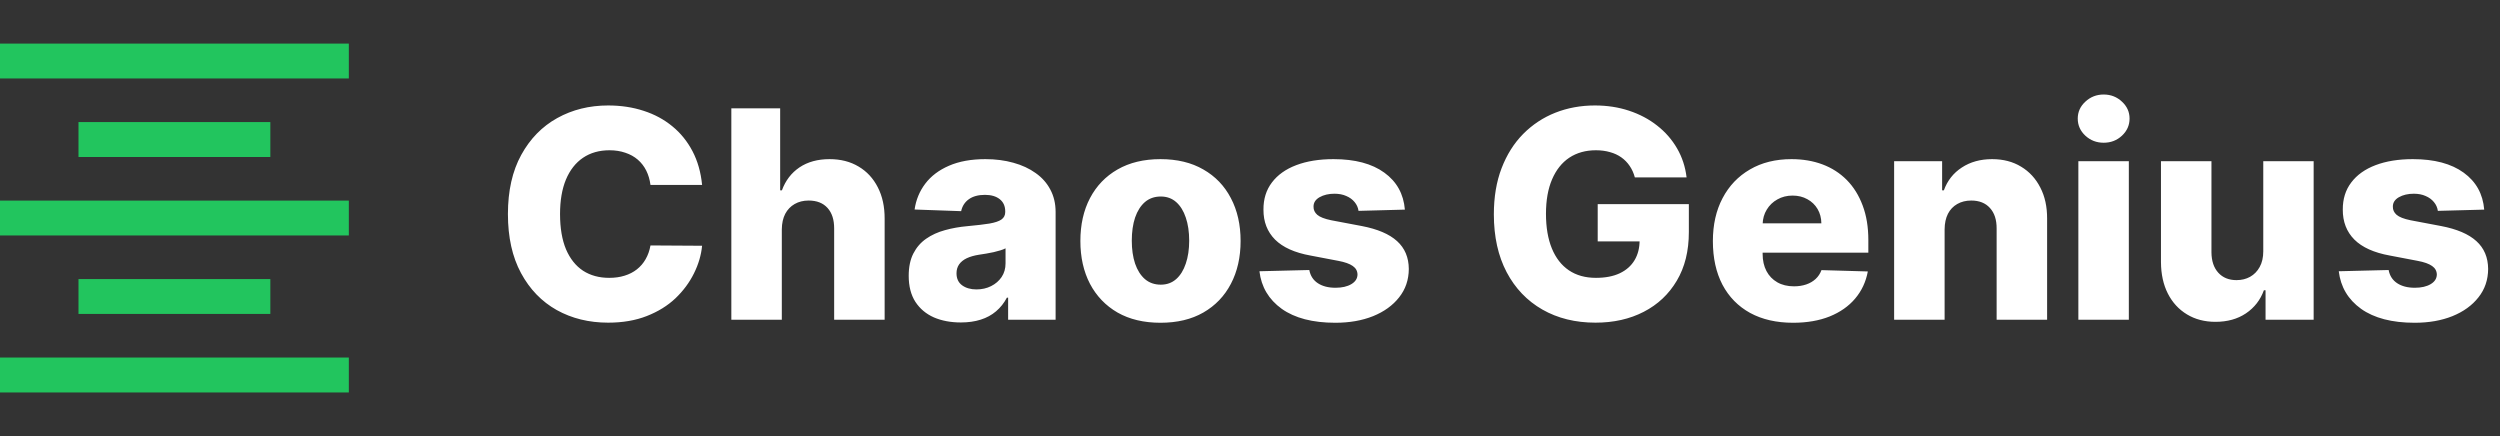 <svg width="172" height="30" viewBox="0 0 172 30" fill="none" xmlns="http://www.w3.org/2000/svg">
<rect x="0" y="0" width="172" height="30" fill="#333333" stroke="none"/>
<path d="M48.304 12.724H44.753C44.706 12.36 44.608 12.031 44.462 11.737C44.315 11.444 44.121 11.193 43.879 10.984C43.638 10.776 43.351 10.617 43.02 10.508C42.693 10.395 42.331 10.338 41.933 10.338C41.228 10.338 40.619 10.511 40.108 10.857C39.601 11.202 39.211 11.702 38.936 12.355C38.666 13.008 38.531 13.799 38.531 14.727C38.531 15.693 38.669 16.503 38.943 17.156C39.222 17.805 39.613 18.295 40.115 18.626C40.622 18.953 41.221 19.116 41.912 19.116C42.3 19.116 42.653 19.067 42.97 18.967C43.292 18.868 43.574 18.724 43.815 18.534C44.062 18.34 44.263 18.106 44.419 17.831C44.58 17.552 44.691 17.237 44.753 16.886L48.304 16.908C48.242 17.552 48.055 18.186 47.743 18.811C47.435 19.436 47.011 20.007 46.472 20.523C45.932 21.034 45.274 21.441 44.497 21.744C43.725 22.047 42.84 22.199 41.841 22.199C40.525 22.199 39.346 21.91 38.304 21.332C37.267 20.75 36.448 19.902 35.847 18.79C35.245 17.677 34.945 16.323 34.945 14.727C34.945 13.127 35.25 11.77 35.861 10.658C36.472 9.545 37.298 8.7 38.34 8.122C39.381 7.545 40.548 7.256 41.841 7.256C42.722 7.256 43.536 7.379 44.284 7.625C45.032 7.866 45.69 8.222 46.258 8.69C46.827 9.154 47.288 9.725 47.644 10.402C47.999 11.079 48.219 11.853 48.304 12.724ZM53.789 15.778V22H50.316V7.455H53.675V13.094H53.796C54.042 12.421 54.444 11.896 55.003 11.517C55.567 11.138 56.256 10.949 57.07 10.949C57.837 10.949 58.505 11.119 59.073 11.46C59.641 11.796 60.081 12.272 60.394 12.888C60.711 13.503 60.867 14.223 60.863 15.047V22H57.39V15.729C57.394 15.123 57.243 14.649 56.935 14.308C56.627 13.967 56.194 13.797 55.635 13.797C55.271 13.797 54.949 13.877 54.669 14.038C54.395 14.195 54.179 14.419 54.023 14.713C53.872 15.007 53.793 15.362 53.789 15.778ZM66.106 22.185C65.41 22.185 64.792 22.069 64.252 21.837C63.717 21.6 63.293 21.245 62.981 20.771C62.673 20.293 62.519 19.694 62.519 18.974C62.519 18.368 62.626 17.857 62.839 17.44C63.052 17.024 63.345 16.685 63.719 16.425C64.094 16.164 64.524 15.968 65.012 15.835C65.5 15.698 66.021 15.606 66.575 15.558C67.195 15.501 67.694 15.442 68.073 15.381C68.452 15.314 68.727 15.222 68.897 15.104C69.072 14.981 69.16 14.808 69.16 14.585V14.55C69.16 14.185 69.034 13.903 68.783 13.704C68.532 13.506 68.194 13.406 67.768 13.406C67.308 13.406 66.939 13.506 66.66 13.704C66.38 13.903 66.203 14.178 66.127 14.528L62.924 14.415C63.019 13.752 63.263 13.16 63.656 12.639C64.053 12.114 64.598 11.702 65.289 11.403C65.985 11.1 66.821 10.949 67.796 10.949C68.492 10.949 69.134 11.032 69.721 11.197C70.308 11.358 70.819 11.595 71.255 11.908C71.691 12.215 72.027 12.594 72.263 13.044C72.505 13.494 72.626 14.008 72.626 14.585V22H69.359V20.48H69.273C69.079 20.849 68.831 21.162 68.528 21.418C68.229 21.673 67.877 21.865 67.469 21.993C67.067 22.121 66.612 22.185 66.106 22.185ZM67.178 19.912C67.552 19.912 67.888 19.836 68.187 19.685C68.49 19.533 68.731 19.325 68.911 19.06C69.091 18.79 69.181 18.477 69.181 18.122V17.085C69.082 17.137 68.961 17.185 68.819 17.227C68.682 17.27 68.53 17.31 68.364 17.348C68.199 17.386 68.028 17.419 67.853 17.447C67.678 17.476 67.51 17.502 67.349 17.526C67.022 17.578 66.743 17.658 66.511 17.767C66.283 17.876 66.108 18.018 65.985 18.193C65.867 18.364 65.808 18.567 65.808 18.804C65.808 19.164 65.935 19.438 66.191 19.628C66.451 19.817 66.781 19.912 67.178 19.912ZM79.842 22.206C78.696 22.206 77.711 21.972 76.887 21.503C76.068 21.029 75.436 20.371 74.991 19.528C74.55 18.681 74.33 17.698 74.33 16.581C74.33 15.459 74.55 14.476 74.991 13.633C75.436 12.786 76.068 12.128 76.887 11.659C77.711 11.186 78.696 10.949 79.842 10.949C80.987 10.949 81.97 11.186 82.789 11.659C83.613 12.128 84.245 12.786 84.685 13.633C85.13 14.476 85.353 15.459 85.353 16.581C85.353 17.698 85.13 18.681 84.685 19.528C84.245 20.371 83.613 21.029 82.789 21.503C81.97 21.972 80.987 22.206 79.842 22.206ZM79.863 19.585C80.28 19.585 80.632 19.457 80.921 19.202C81.21 18.946 81.43 18.591 81.582 18.136C81.738 17.682 81.816 17.156 81.816 16.56C81.816 15.954 81.738 15.423 81.582 14.969C81.43 14.514 81.21 14.159 80.921 13.903C80.632 13.648 80.28 13.52 79.863 13.52C79.432 13.52 79.067 13.648 78.769 13.903C78.476 14.159 78.251 14.514 78.094 14.969C77.943 15.423 77.867 15.954 77.867 16.56C77.867 17.156 77.943 17.682 78.094 18.136C78.251 18.591 78.476 18.946 78.769 19.202C79.067 19.457 79.432 19.585 79.863 19.585ZM96.656 14.422L93.467 14.507C93.434 14.28 93.344 14.079 93.197 13.903C93.051 13.723 92.859 13.584 92.622 13.484C92.39 13.38 92.12 13.328 91.812 13.328C91.41 13.328 91.067 13.409 90.783 13.57C90.503 13.731 90.366 13.948 90.371 14.223C90.366 14.436 90.451 14.621 90.626 14.777C90.806 14.933 91.126 15.059 91.585 15.153L93.688 15.551C94.776 15.759 95.586 16.105 96.117 16.588C96.651 17.071 96.921 17.71 96.926 18.506C96.921 19.254 96.699 19.905 96.258 20.459C95.823 21.013 95.226 21.444 94.469 21.751C93.711 22.055 92.845 22.206 91.869 22.206C90.312 22.206 89.083 21.886 88.183 21.247C87.288 20.603 86.777 19.741 86.649 18.662L90.079 18.577C90.155 18.974 90.352 19.277 90.669 19.486C90.986 19.694 91.391 19.798 91.883 19.798C92.329 19.798 92.691 19.715 92.97 19.55C93.249 19.384 93.392 19.164 93.396 18.889C93.392 18.643 93.283 18.447 93.07 18.3C92.856 18.148 92.523 18.03 92.068 17.945L90.165 17.582C89.071 17.384 88.257 17.017 87.722 16.482C87.187 15.942 86.921 15.255 86.926 14.422C86.921 13.693 87.115 13.07 87.508 12.554C87.901 12.033 88.46 11.635 89.185 11.361C89.909 11.086 90.764 10.949 91.749 10.949C93.226 10.949 94.391 11.259 95.243 11.879C96.095 12.495 96.566 13.342 96.656 14.422ZM112.478 12.206C112.398 11.908 112.279 11.645 112.123 11.418C111.967 11.186 111.775 10.989 111.548 10.828C111.321 10.667 111.06 10.546 110.767 10.466C110.473 10.381 110.151 10.338 109.801 10.338C109.095 10.338 108.484 10.508 107.968 10.849C107.457 11.19 107.062 11.688 106.782 12.341C106.503 12.99 106.363 13.778 106.363 14.706C106.363 15.639 106.498 16.434 106.768 17.092C107.038 17.75 107.429 18.252 107.94 18.598C108.451 18.944 109.072 19.116 109.801 19.116C110.445 19.116 110.989 19.012 111.434 18.804C111.884 18.591 112.225 18.29 112.457 17.902C112.689 17.514 112.805 17.057 112.805 16.531L113.458 16.609H109.922V14.046H116.193V15.97C116.193 17.272 115.916 18.387 115.362 19.315C114.813 20.243 114.055 20.956 113.089 21.453C112.128 21.95 111.022 22.199 109.772 22.199C108.385 22.199 107.166 21.898 106.115 21.297C105.064 20.695 104.244 19.838 103.657 18.726C103.07 17.608 102.777 16.283 102.777 14.749C102.777 13.555 102.954 12.497 103.309 11.574C103.664 10.646 104.159 9.86 104.794 9.216C105.433 8.572 106.172 8.084 107.01 7.753C107.852 7.421 108.759 7.256 109.73 7.256C110.573 7.256 111.356 7.376 112.081 7.618C112.81 7.859 113.454 8.2 114.012 8.641C114.576 9.081 115.033 9.604 115.383 10.21C115.734 10.816 115.951 11.482 116.037 12.206H112.478ZM123.364 22.206C122.223 22.206 121.238 21.981 120.41 21.531C119.586 21.077 118.951 20.43 118.506 19.592C118.066 18.75 117.846 17.748 117.846 16.588C117.846 15.461 118.068 14.476 118.513 13.633C118.959 12.786 119.586 12.128 120.396 11.659C121.205 11.186 122.159 10.949 123.258 10.949C124.034 10.949 124.745 11.07 125.388 11.311C126.032 11.553 126.589 11.91 127.058 12.383C127.526 12.857 127.891 13.442 128.151 14.138C128.412 14.829 128.542 15.622 128.542 16.517V17.384H119.06V15.367H125.31C125.306 14.997 125.218 14.668 125.048 14.379C124.877 14.09 124.643 13.866 124.344 13.704C124.051 13.539 123.712 13.456 123.329 13.456C122.941 13.456 122.593 13.544 122.285 13.719C121.977 13.889 121.733 14.124 121.553 14.422C121.373 14.715 121.279 15.049 121.269 15.423V17.476C121.269 17.921 121.357 18.312 121.532 18.648C121.707 18.979 121.956 19.237 122.278 19.422C122.6 19.607 122.983 19.699 123.428 19.699C123.736 19.699 124.015 19.656 124.266 19.571C124.517 19.486 124.733 19.36 124.913 19.195C125.093 19.029 125.228 18.825 125.317 18.584L128.506 18.676C128.374 19.391 128.083 20.014 127.633 20.544C127.188 21.07 126.603 21.479 125.879 21.773C125.154 22.062 124.316 22.206 123.364 22.206ZM133.789 15.778V22H130.316V11.091H133.618V13.094H133.739C133.98 12.426 134.392 11.903 134.975 11.524C135.557 11.141 136.251 10.949 137.056 10.949C137.823 10.949 138.488 11.122 139.051 11.467C139.62 11.808 140.06 12.287 140.373 12.902C140.69 13.513 140.846 14.228 140.841 15.047V22H137.368V15.729C137.373 15.123 137.219 14.649 136.907 14.308C136.599 13.967 136.17 13.797 135.621 13.797C135.257 13.797 134.935 13.877 134.655 14.038C134.381 14.195 134.167 14.419 134.016 14.713C133.869 15.007 133.793 15.362 133.789 15.778ZM142.991 22V11.091H146.464V22H142.991ZM144.732 9.82C144.244 9.82 143.825 9.659 143.474 9.337C143.124 9.01 142.949 8.617 142.949 8.158C142.949 7.703 143.124 7.315 143.474 6.993C143.825 6.666 144.244 6.503 144.732 6.503C145.224 6.503 145.643 6.666 145.989 6.993C146.339 7.315 146.514 7.703 146.514 8.158C146.514 8.617 146.339 9.01 145.989 9.337C145.643 9.659 145.224 9.82 144.732 9.82ZM155.713 17.291V11.091H159.179V22H155.87V19.969H155.756C155.515 20.636 155.103 21.167 154.52 21.56C153.943 21.948 153.244 22.142 152.425 22.142C151.682 22.142 151.028 21.972 150.465 21.631C149.901 21.29 149.463 20.814 149.151 20.203C148.838 19.588 148.68 18.868 148.675 18.044V11.091H152.148V17.362C152.153 17.954 152.309 18.421 152.617 18.761C152.925 19.102 153.344 19.273 153.874 19.273C154.22 19.273 154.53 19.197 154.804 19.046C155.084 18.889 155.304 18.664 155.465 18.371C155.631 18.072 155.713 17.713 155.713 17.291ZM170.914 14.422L167.725 14.507C167.692 14.28 167.602 14.079 167.455 13.903C167.308 13.723 167.117 13.584 166.88 13.484C166.648 13.38 166.378 13.328 166.07 13.328C165.668 13.328 165.325 13.409 165.04 13.57C164.761 13.731 164.624 13.948 164.629 14.223C164.624 14.436 164.709 14.621 164.884 14.777C165.064 14.933 165.384 15.059 165.843 15.153L167.945 15.551C169.034 15.759 169.844 16.105 170.374 16.588C170.909 17.071 171.179 17.71 171.184 18.506C171.179 19.254 170.957 19.905 170.516 20.459C170.081 21.013 169.484 21.444 168.727 21.751C167.969 22.055 167.103 22.206 166.127 22.206C164.569 22.206 163.341 21.886 162.441 21.247C161.546 20.603 161.035 19.741 160.907 18.662L164.337 18.577C164.413 18.974 164.61 19.277 164.927 19.486C165.244 19.694 165.649 19.798 166.141 19.798C166.586 19.798 166.949 19.715 167.228 19.55C167.507 19.384 167.649 19.164 167.654 18.889C167.649 18.643 167.54 18.447 167.327 18.3C167.114 18.148 166.781 18.03 166.326 17.945L164.423 17.582C163.329 17.384 162.514 17.017 161.979 16.482C161.444 15.942 161.179 15.255 161.184 14.422C161.179 13.693 161.373 13.07 161.766 12.554C162.159 12.033 162.718 11.635 163.442 11.361C164.167 11.086 165.022 10.949 166.006 10.949C167.484 10.949 168.648 11.259 169.501 11.879C170.353 12.495 170.824 13.342 170.914 14.422Z" fill="white"/>
<g clip-path="url(#clip0_2310_18)">
<path fill-rule="evenodd" clip-rule="evenodd" d="M24 24.6V27H0V24.6H24ZM18.6 19.2V21.6H5.4V19.2H18.6ZM24 13.8V16.2H0V13.8H24ZM18.6 8.4V10.8H5.4V8.4H18.6ZM24 3V5.4H0V3H24Z" fill="#22C55E"/>
</g>
<defs>
<clipPath id="clip0_2310_18">
<rect width="24" height="24" fill="white" transform="translate(0 3)"/>
</clipPath>
</defs>
</svg>
